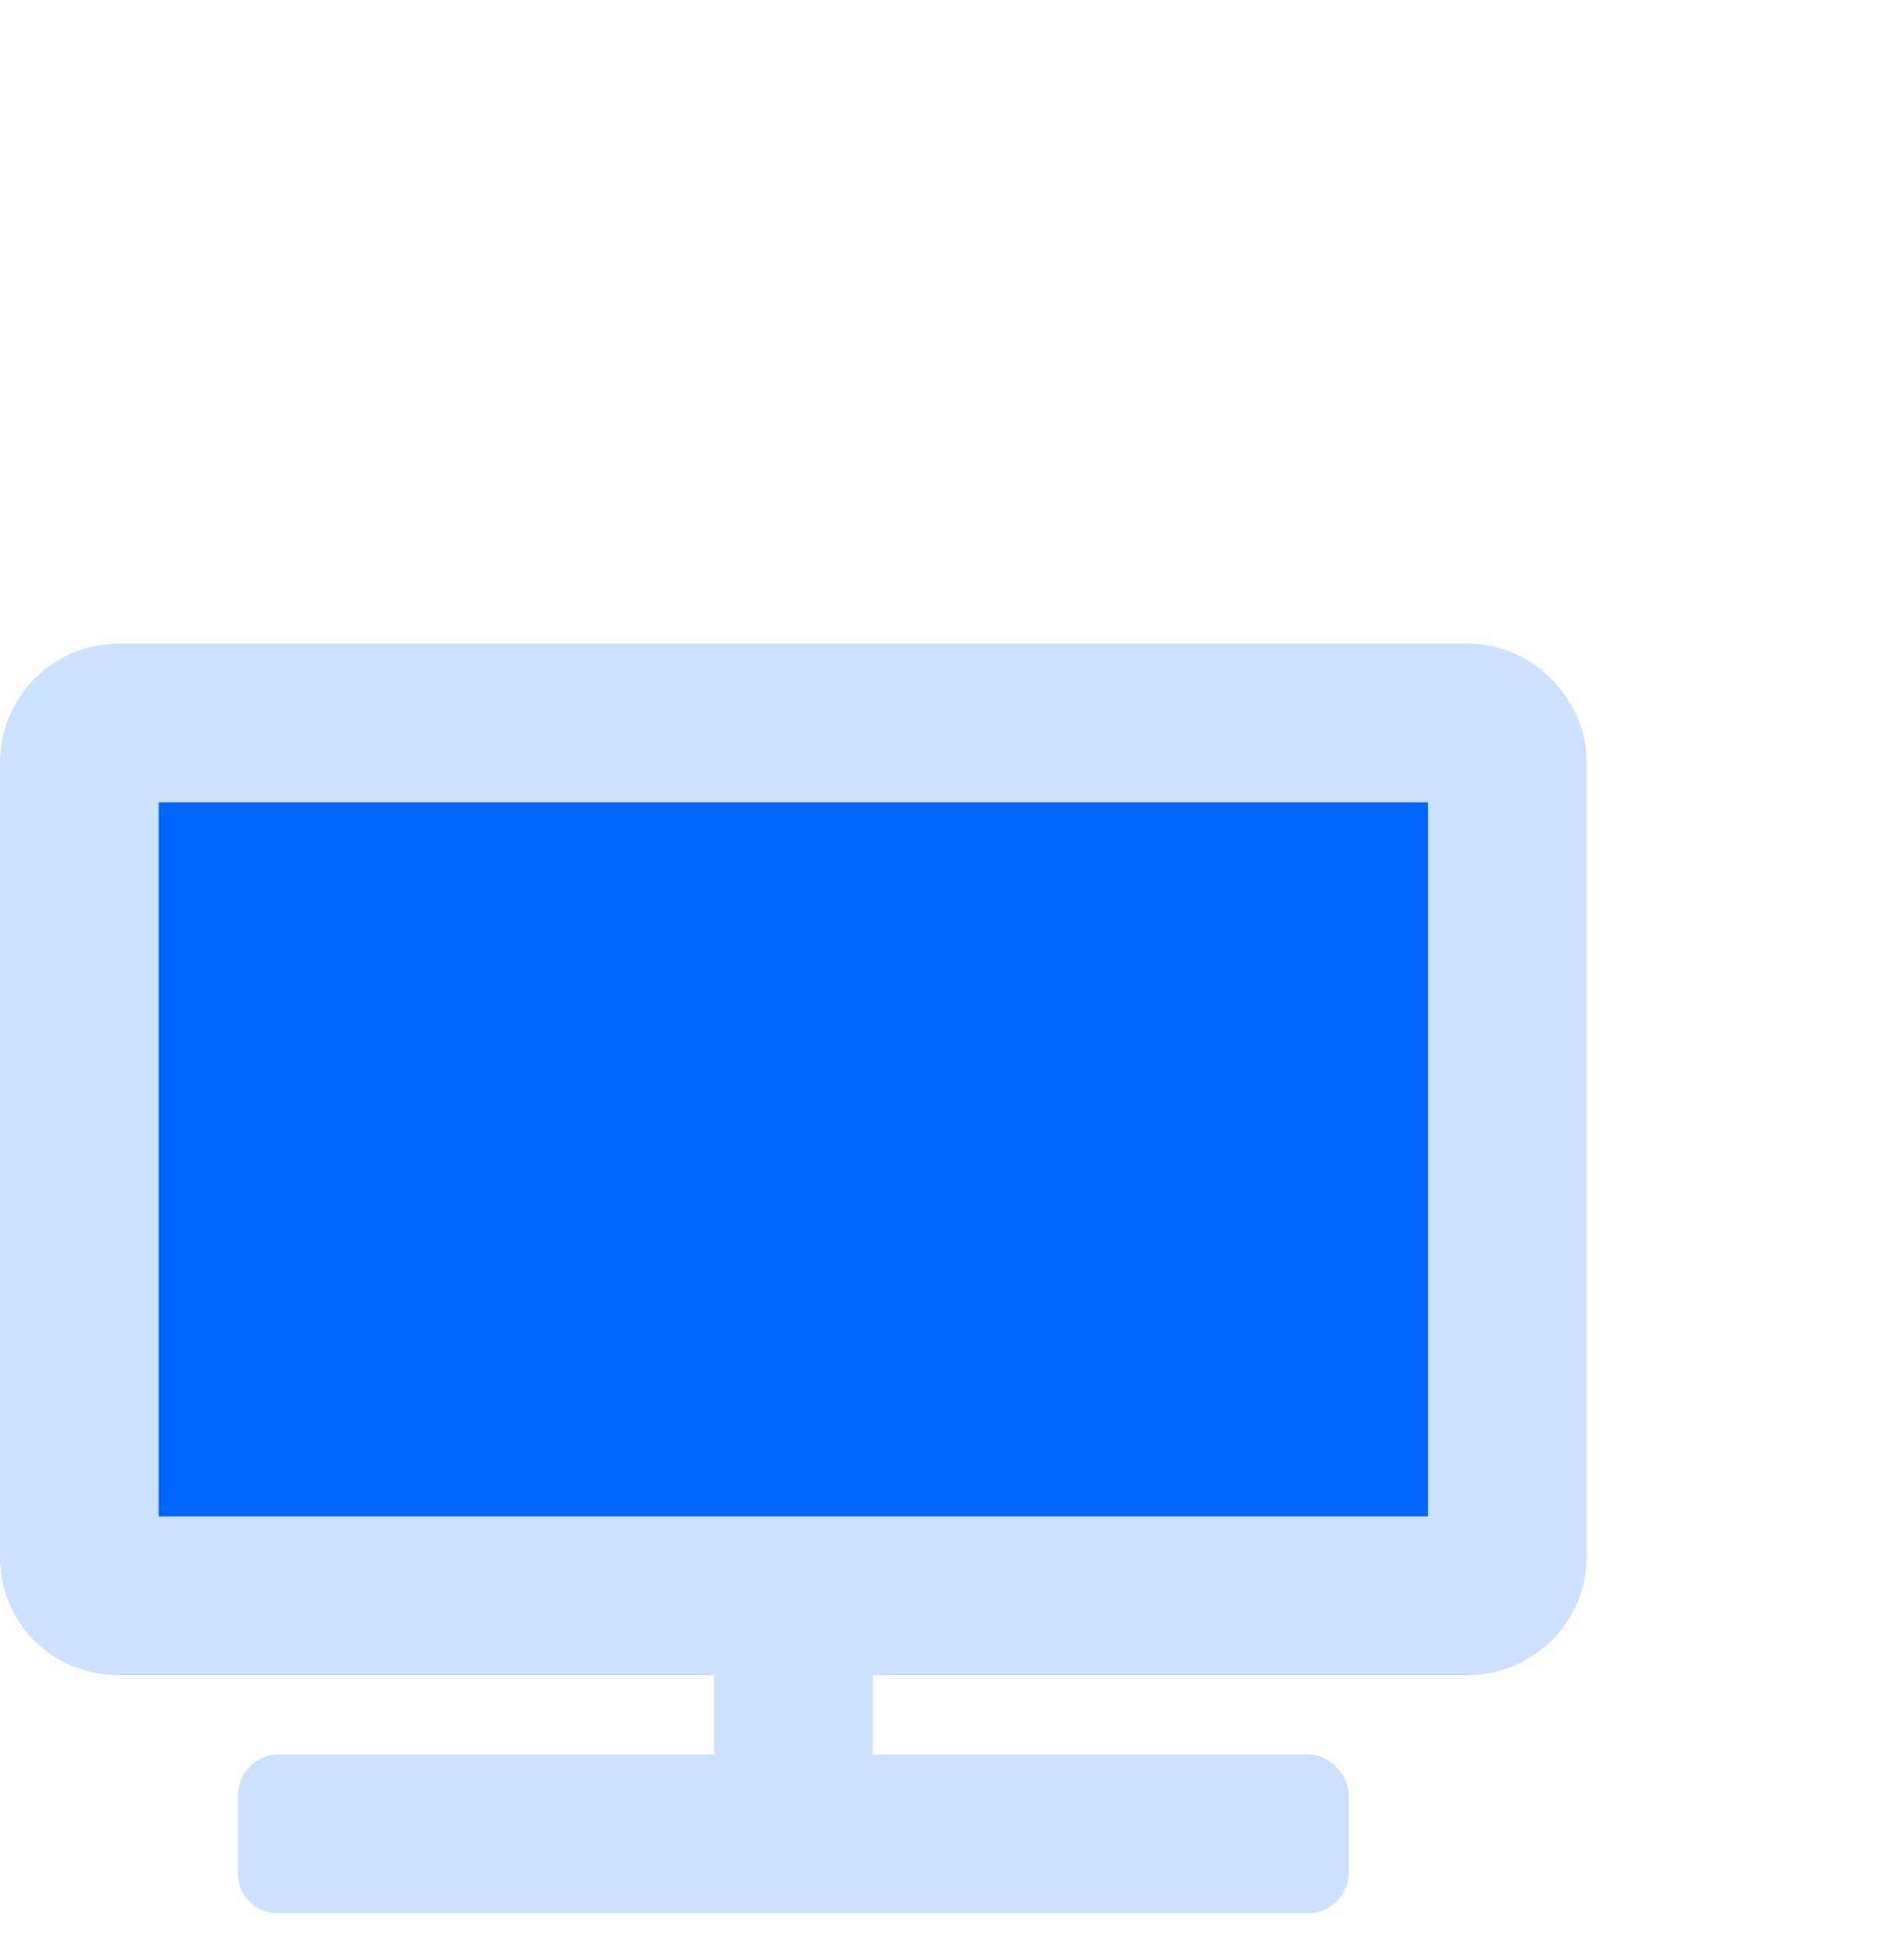 <svg width="48" height="49" viewBox="0 0 48 49" fill="none" xmlns="http://www.w3.org/2000/svg">
<g clip-path="url(#clip0_8592_19055)">
<path opacity="0.2" d="M37 16.222C38.625 16.222 40 17.597 40 19.222V39.222C40 40.91 38.625 42.222 37 42.222H22V44.222H33C33.5 44.222 34 44.722 34 45.222V47.222C34 47.785 33.5 48.222 33 48.222H7C6.438 48.222 6 47.785 6 47.222V45.222C6 44.722 6.438 44.222 7 44.222H18V42.222H3C1.312 42.222 0 40.91 0 39.222V19.222C0 17.597 1.312 16.222 3 16.222H37ZM36 38.222V20.222H4V38.222H36Z" fill="#0064FF"/>
<path d="M36 20.222V38.222H4V20.222H36Z" fill="#0064FF"/>
</g>
<defs>
<clipPath id="clip0_8592_19055">
<rect width="48" height="48" fill="white" transform="translate(0 0.222)"/>
</clipPath>
</defs>
</svg>
